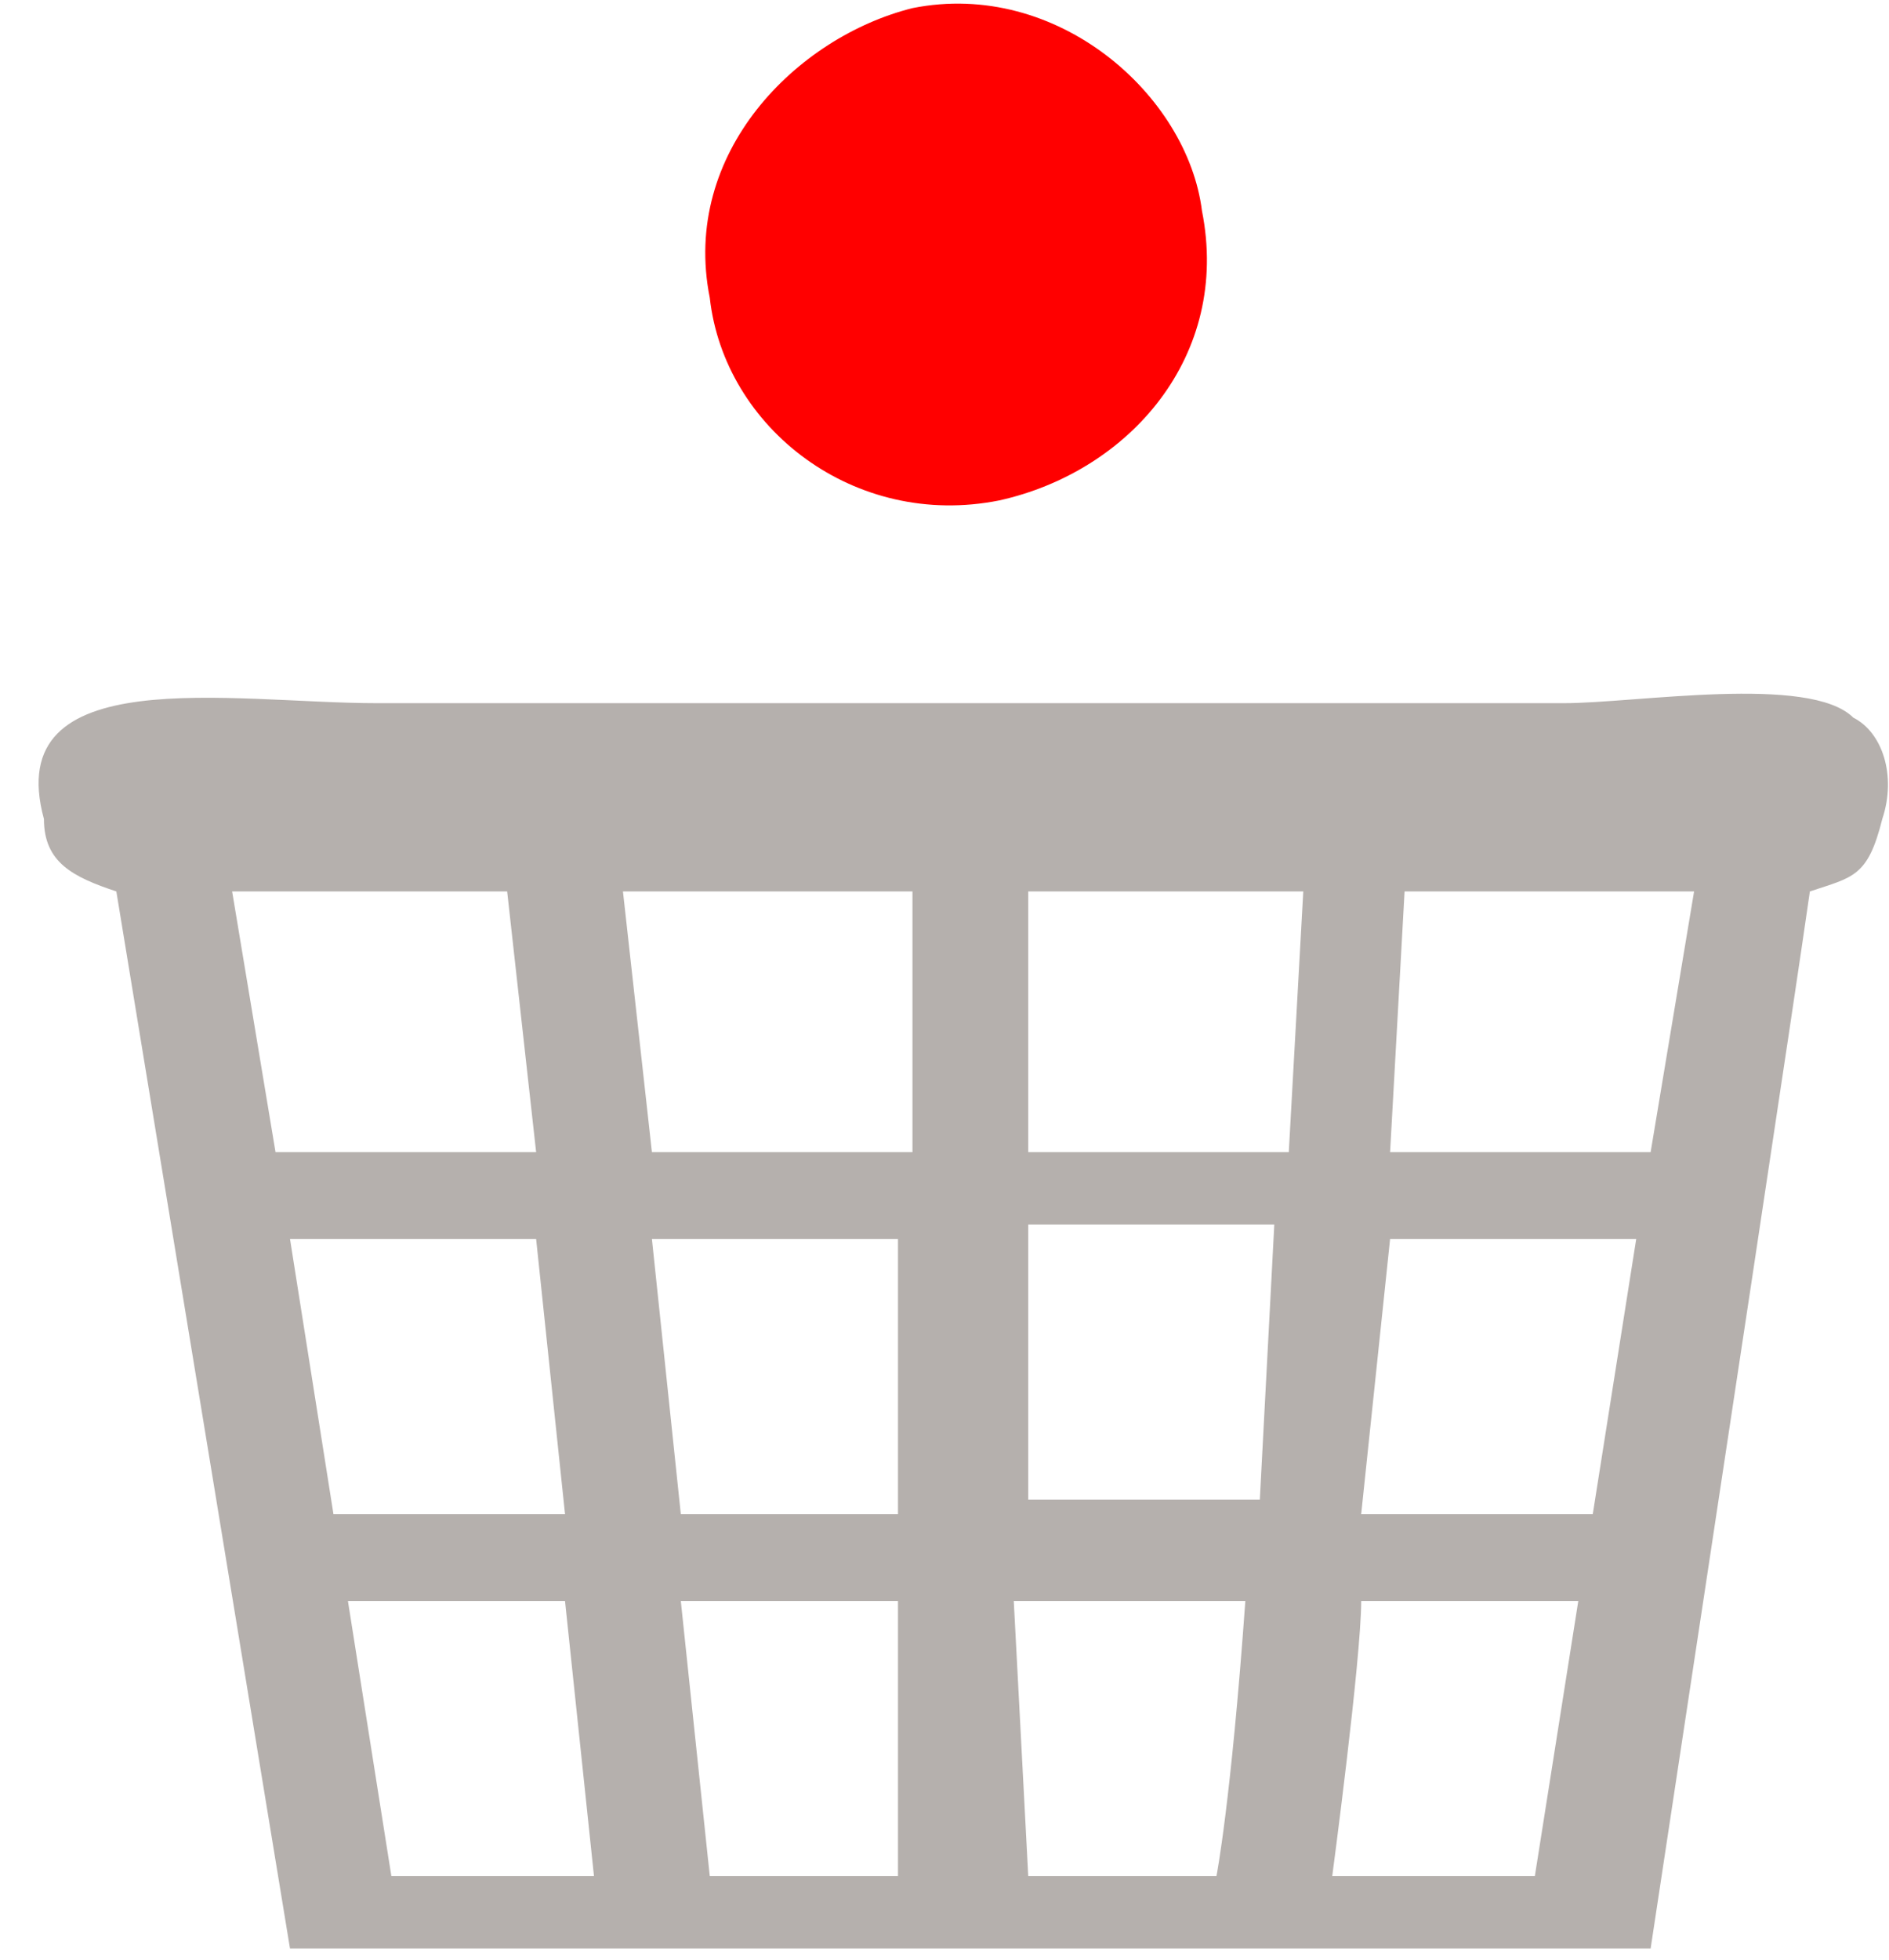<svg width="27" height="28" viewBox="0 0 27 28" fill="none" xmlns="http://www.w3.org/2000/svg">
<path fill-rule="evenodd" clip-rule="evenodd" d="M1.663 12.737L4.145 27.84H23.593C24.628 21.012 25.663 14.185 25.869 12.737C26.49 12.53 26.697 12.53 26.904 11.702C27.111 11.082 26.904 10.461 26.49 10.254C25.869 9.633 23.387 10.047 22.352 10.047H5.387C3.318 10.047 0.007 9.426 0.628 11.702C0.628 12.323 1.042 12.53 1.663 12.737ZM19.869 16.461H23.593L24.214 12.737C23.387 12.737 20.697 12.737 20.076 12.737L19.869 16.461ZM9.318 16.461C9.318 16.461 12.007 16.461 13.042 16.461V12.737H8.904L9.318 16.461ZM14.697 16.461H18.421L18.628 12.737H18.007H14.697V16.461ZM3.938 16.461H7.663L7.249 12.737H3.318L3.938 16.461ZM19.456 21.633H22.766L23.387 17.702H19.869L19.456 21.633ZM4.766 21.633H8.076L7.663 17.702H4.145L4.766 21.633ZM9.731 21.633H12.835V17.909V17.702H9.318L9.731 21.633ZM14.697 21.426H18.007L18.214 17.495H14.697V21.426ZM14.697 26.806C14.904 26.806 17.387 26.806 17.387 26.806C17.387 26.806 17.593 25.771 17.8 22.875H14.49L14.697 26.806ZM19.042 26.806H21.938L22.559 22.875H19.456C19.456 23.702 19.042 26.806 19.042 26.806ZM5.594 26.806H8.49L8.076 22.875H4.973L5.594 26.806ZM10.145 26.806H12.835V22.875H9.731L10.145 26.806Z" fill="#B5B0AD"/>
<path fill-rule="evenodd" clip-rule="evenodd" d="M13.042 0.116C11.387 0.53 9.731 2.185 10.145 4.254C10.352 6.116 12.214 7.564 14.283 7.15C16.145 6.737 17.593 5.082 17.18 3.013C16.973 1.357 15.111 -0.298 13.042 0.116Z" fill="#FF0000"/>
</svg>
